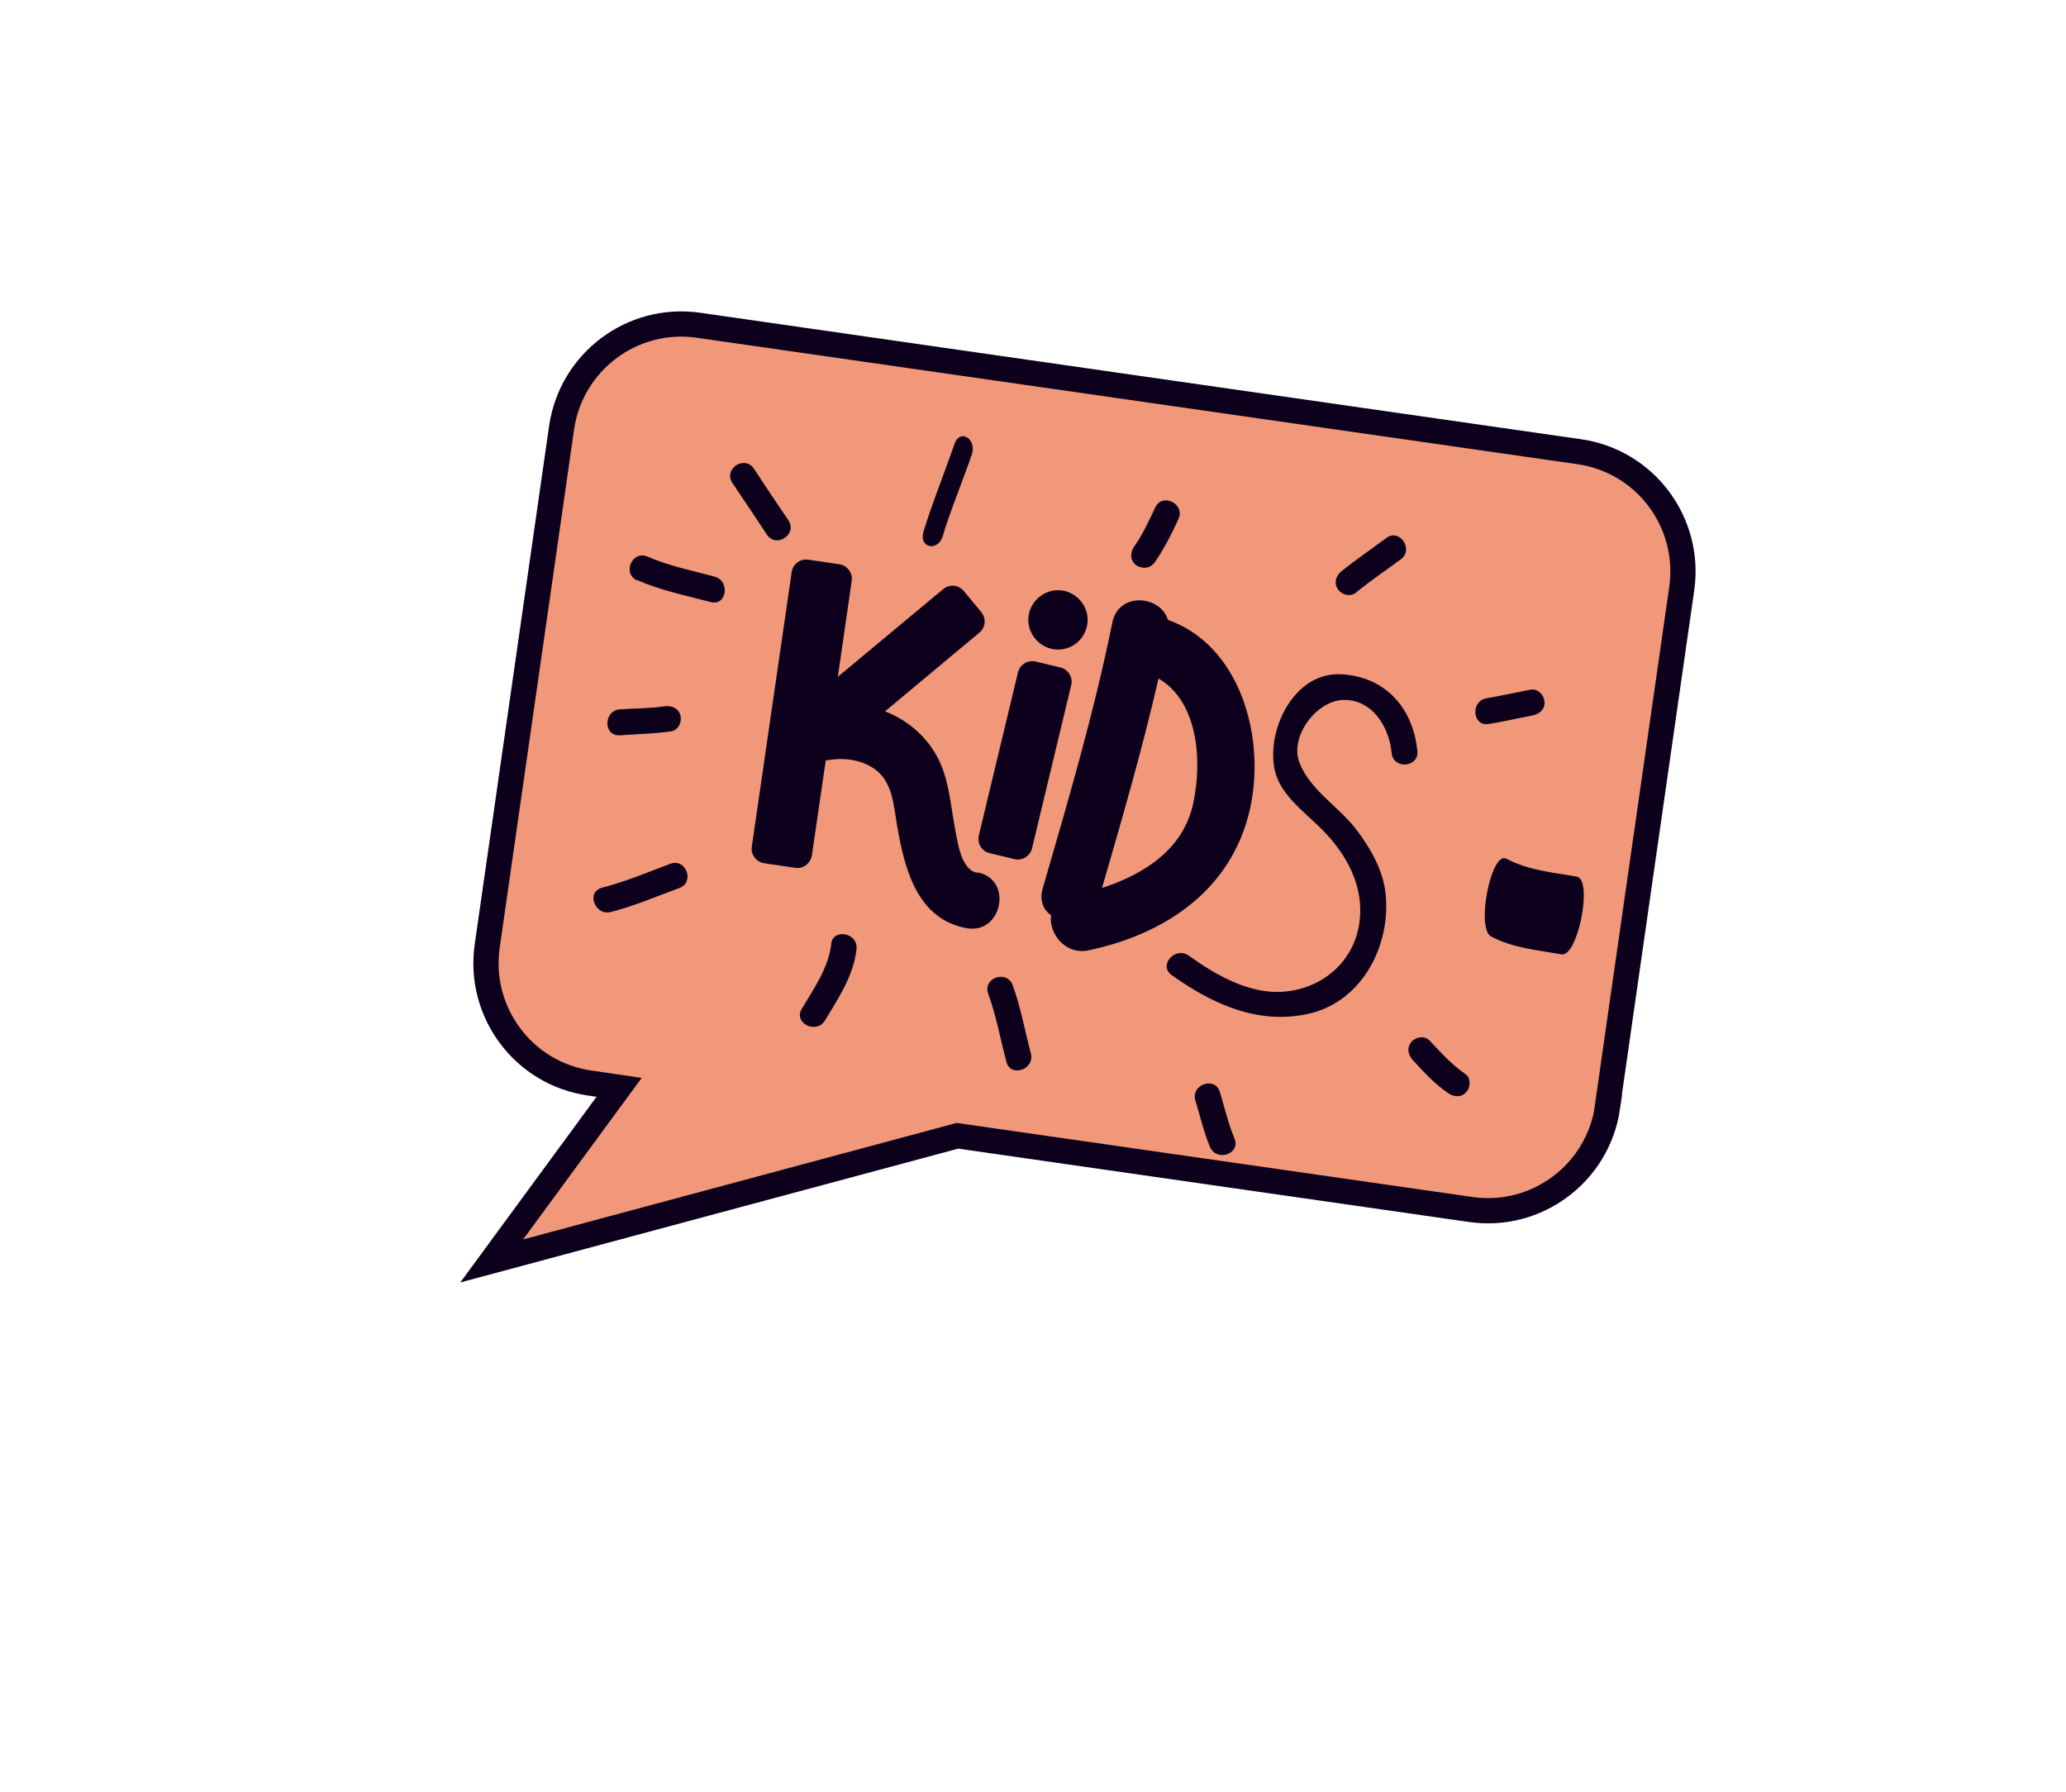 <?xml version="1.0" encoding="UTF-8"?>
<svg id="Ebene_2" data-name="Ebene 2" xmlns="http://www.w3.org/2000/svg" viewBox="0 0 81.89 71">
  <defs>
    <style>
      .cls-1, .cls-2 {
        fill: none;
      }

      .cls-1, .cls-3, .cls-4 {
        stroke-width: 0px;
      }

      .cls-2 {
        stroke: #0c001d;
      }

      .cls-3 {
        fill: #0c001d;
      }

      .cls-4 {
        fill: #f2987a;
      }
    </style>
  </defs>
  <g id="Ebene_1-2" data-name="Ebene 1">
    <rect class="cls-1" width="81.89" height="71"/>
    <g>
      <path class="cls-4" d="M63.71,43.87l2.95-20.55c.37-2.62-1.45-5.05-4.07-5.42l-34.9-5.01c-2.62-.38-5.05,1.44-5.43,4.06l-2.95,20.55c-.37,2.62,1.45,5.05,4.07,5.42l1.16.17-5.05,6.88,18.46-4.96,20.34,2.92c2.62.38,5.05-1.44,5.43-4.06"/>
      <path class="cls-2" d="M63.71,43.87l2.95-20.55c.37-2.62-1.45-5.05-4.07-5.42l-34.9-5.01c-2.62-.38-5.05,1.44-5.43,4.06l-2.95,20.55c-.37,2.62,1.45,5.05,4.07,5.42l1.16.17-5.05,6.88,18.46-4.96,20.34,2.92c2.62.38,5.05-1.44,5.43-4.06Z"/>
      <path class="cls-3" d="M38.74,34.59c-.66-.12-.78-1.23-.89-1.78-.18-.96-.24-2-.73-2.87-.47-.84-1.2-1.42-2.04-1.75l3.74-3.12c.25-.2.28-.57.07-.82l-.69-.83c-.21-.25-.57-.28-.82-.07l-4.17,3.47.55-3.8c.05-.32-.18-.61-.49-.66l-1.23-.18c-.32-.05-.61.17-.66.49l-1.58,10.88c-.05.32.18.61.49.66l1.23.18c.32.05.61-.18.66-.49l.55-3.76c.66-.13,1.36-.06,1.93.33.73.51.76,1.46.9,2.26.29,1.69.79,3.69,2.74,4.05,1.43.27,1.87-1.94.44-2.21"/>
      <path class="cls-3" d="M37.31,29.04h6.65c.32,0,.58.26.58.58v1.01c0,.32-.26.58-.58.58h-6.65c-.32,0-.58-.26-.58-.58v-1.01c0-.32.26-.58.58-.58Z" transform="translate(1.85 62.61) rotate(-76.5)"/>
      <path class="cls-3" d="M43.03,24.99c-.23.61-.92.91-1.52.67s-.91-.92-.67-1.52.92-.91,1.52-.67.91.92.67,1.52"/>
      <path class="cls-3" d="M47.29,31.86c-.4,1.82-1.96,2.79-3.61,3.33.8-2.75,1.6-5.51,2.24-8.3,1.56.9,1.75,3.25,1.37,4.97M46.29,24.56c-.29-.97-1.95-1.12-2.2.11-.72,3.56-1.75,7.05-2.76,10.54-.14.48.03.85.33,1.06-.1.7.55,1.59,1.49,1.39,3.07-.65,5.69-2.42,6.4-5.62.63-2.86-.41-6.48-3.27-7.48"/>
      <path class="cls-3" d="M56.18,29.77c-.16-1.71-1.28-2.97-3.03-3.05-1.89-.09-2.99,2.27-2.61,3.85.23.97,1.26,1.68,1.91,2.35.95.98,1.61,2.2,1.44,3.6-.2,1.58-1.47,2.66-3.01,2.78-1.35.11-2.71-.67-3.76-1.43-.53-.38-1.22.38-.68.77,1.61,1.15,3.44,1.99,5.45,1.53,2.12-.49,3.25-2.73,3.03-4.76-.1-.93-.59-1.78-1.14-2.51-.69-.92-1.85-1.58-2.27-2.67-.41-1.05.68-2.46,1.72-2.49,1.17-.04,1.84,1.09,1.93,2.1.06.66,1.09.58,1.02-.08"/>
      <path class="cls-3" d="M29.03,19.14c.46.68.92,1.37,1.37,2.05.37.55,1.22-.02.85-.57-.46-.68-.92-1.36-1.37-2.05-.37-.55-1.22.02-.85.57"/>
      <path class="cls-3" d="M37.37,21.24c.24-.85.87-2.39,1.15-3.23.21-.62-.48-1.04-.69-.41-.31.92-.96,2.55-1.23,3.49-.18.63.59.78.77.15"/>
      <path class="cls-3" d="M45.74,22.33c.39-.56.69-1.15.97-1.76.28-.6-.64-1.06-.92-.46-.25.53-.49,1.06-.83,1.54-.16.23-.18.52.04.72.19.17.56.19.72-.04"/>
      <path class="cls-3" d="M25.26,22.99c.93.41,1.93.61,2.91.87.64.17.78-.85.15-1.01-.89-.24-1.8-.42-2.65-.79-.61-.27-1.02.67-.42.94"/>
      <path class="cls-3" d="M26.33,27.99c-.58.09-1.18.08-1.76.12-.65.05-.67,1.07,0,1.03.68-.05,1.36-.06,2.04-.16.28-.04.43-.38.36-.63-.08-.29-.35-.4-.63-.36"/>
      <path class="cls-3" d="M32.95,37.42c-.12.95-.69,1.75-1.17,2.56-.34.57.58,1.02.92.46.53-.88,1.13-1.77,1.25-2.82.08-.65-.93-.86-1.01-.2"/>
      <path class="cls-3" d="M39.17,39.38c.32.88.48,1.8.72,2.7.17.64,1.14.3.97-.34-.24-.9-.4-1.82-.72-2.7-.23-.62-1.2-.29-.97.34"/>
      <path class="cls-3" d="M47.38,43.61c.19.61.33,1.25.58,1.84.26.61,1.23.28.97-.34-.25-.59-.39-1.22-.58-1.84-.19-.63-1.16-.29-.97.34"/>
      <path class="cls-3" d="M53.74,23.49c.57-.47,1.18-.88,1.78-1.32.53-.39-.04-1.25-.57-.85-.59.44-1.2.85-1.78,1.32-.22.18-.31.46-.14.71.14.22.49.32.71.14"/>
      <path class="cls-3" d="M59.1,37.11c.88.47,1.85.54,2.79.71.65.12,1.26-2.96.61-3.08-.94-.17-1.91-.24-2.79-.71-.61-.32-1.21,2.76-.61,3.08"/>
      <path class="cls-3" d="M24.22,36.14c.93-.24,1.81-.62,2.71-.95.62-.23.26-1.19-.36-.96-.9.34-1.78.71-2.71.95-.64.17-.28,1.13.36.96"/>
      <path class="cls-3" d="M55.99,42c.44.48.87.95,1.41,1.32.23.16.52.18.72-.04.17-.19.19-.57-.04-.72-.54-.37-.97-.85-1.41-1.32-.19-.21-.55-.15-.72.04-.2.23-.14.52.04.72"/>
      <path class="cls-3" d="M59.01,28.69c.58-.09,1.16-.23,1.74-.34.27-.05.5-.25.47-.55-.02-.25-.27-.53-.55-.47-.58.11-1.16.24-1.74.34-.65.1-.58,1.13.08,1.02"/>
    </g>
  </g>
</svg>